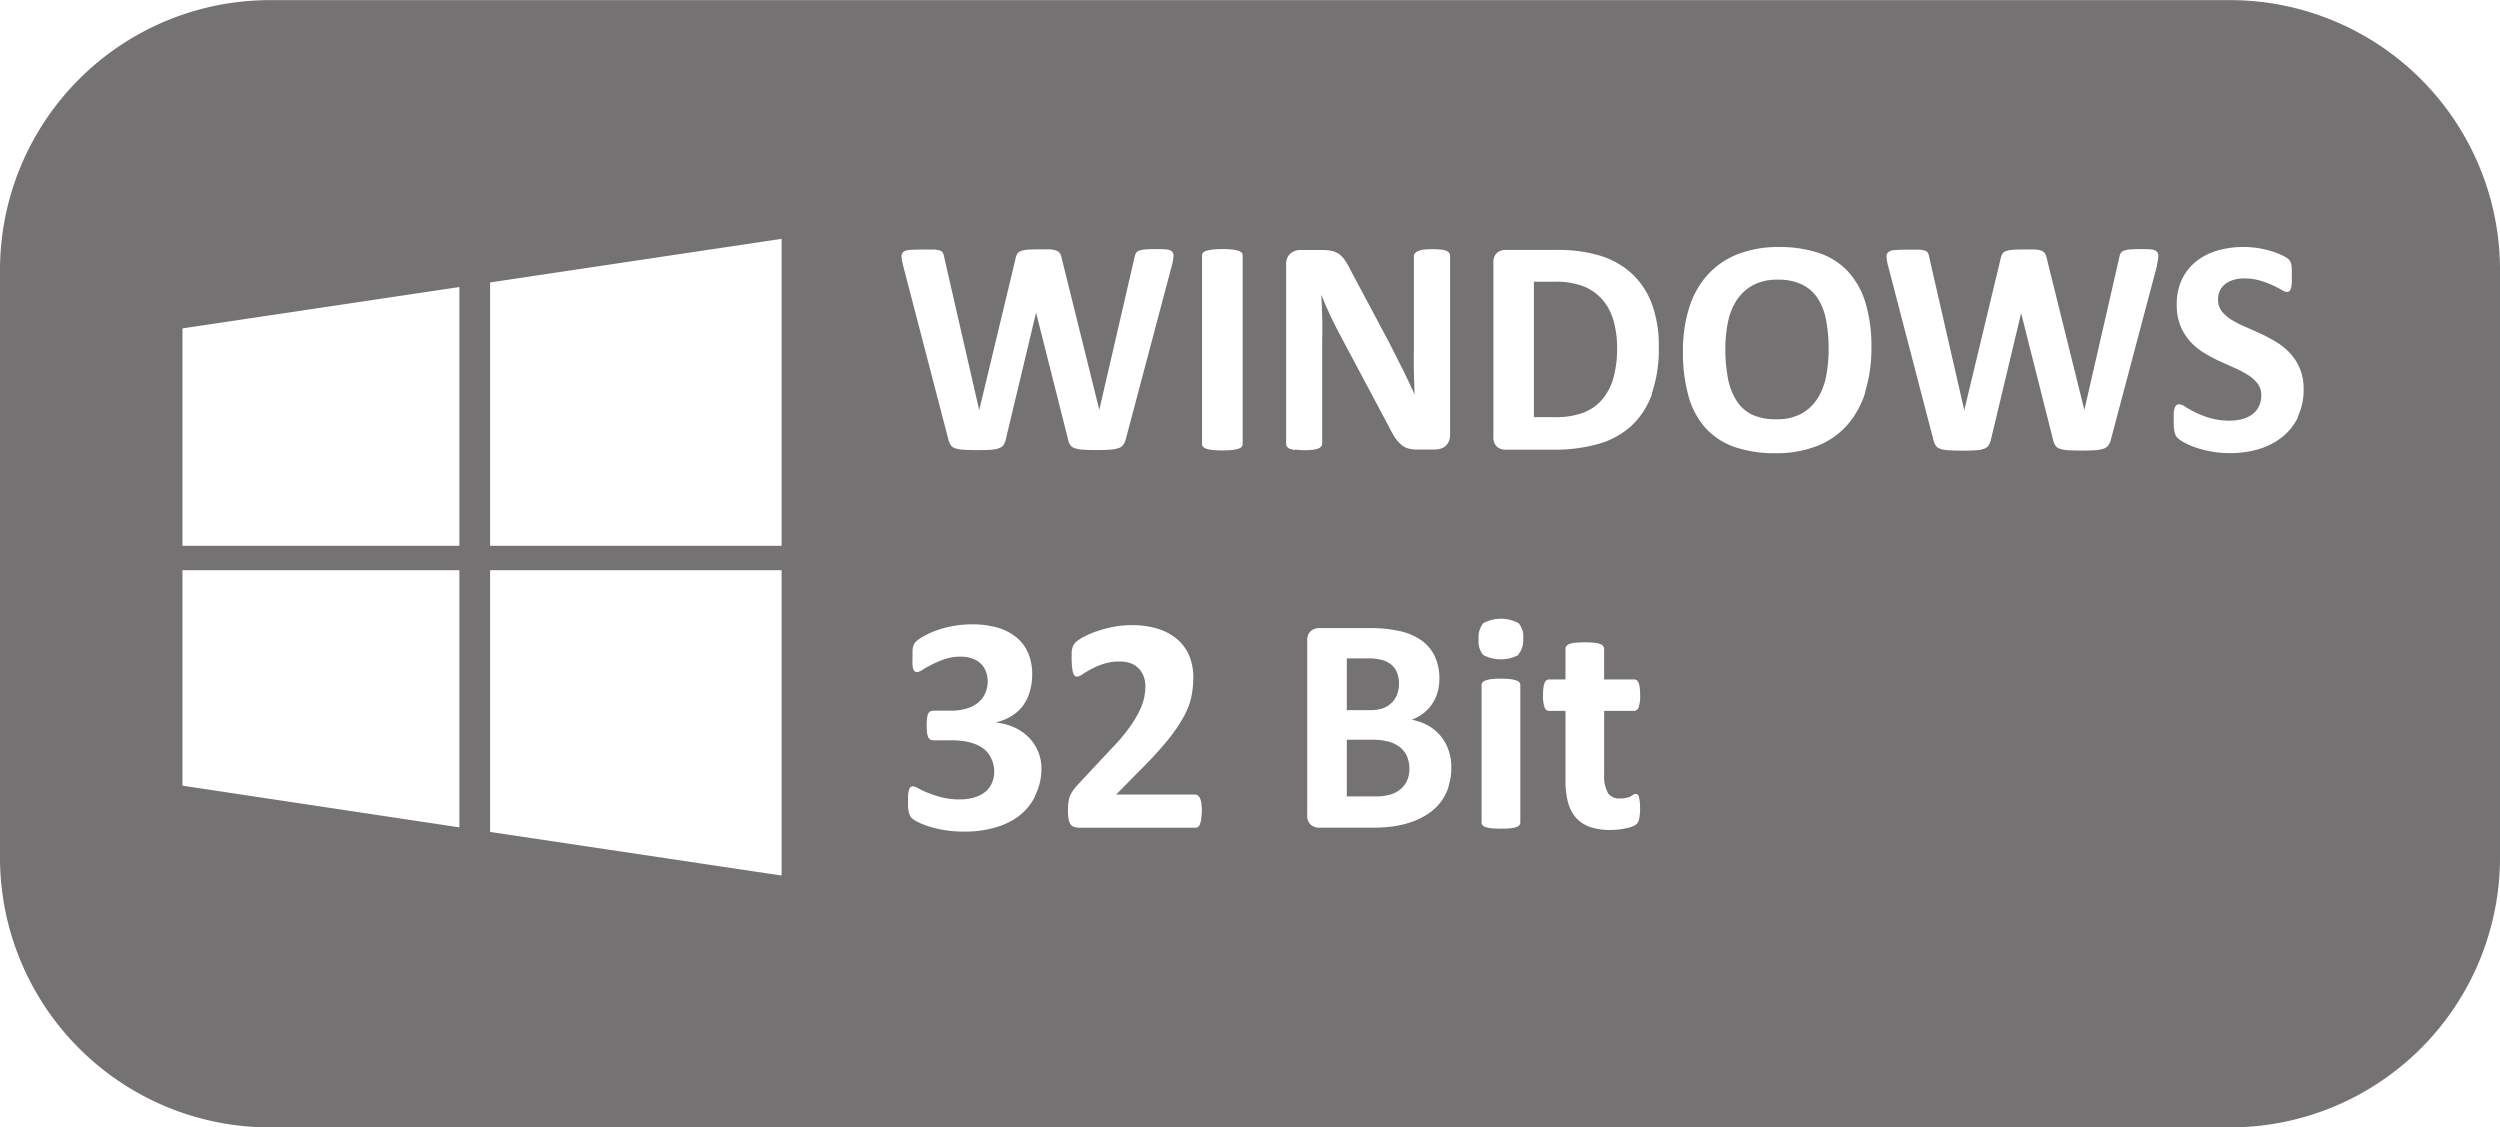 <svg id="Layer_1" data-name="Layer 1" xmlns="http://www.w3.org/2000/svg" viewBox="0 0 380.79 171.7"><defs><style>.cls-1{opacity:0.63;}.cls-2{fill:#231f20;}</style></defs><title>dl-win32</title><g class="cls-1"><path class="cls-2" d="M544.13,509.5a6.1,6.1,0,0,0-2.4-2.16,8.24,8.24,0,0,0-3.75-.76,7.67,7.67,0,0,0-3.8.86,7,7,0,0,0-2.46,2.29,9.44,9.44,0,0,0-1.32,3.34,20.35,20.35,0,0,0-.39,4,24.12,24.12,0,0,0,.38,4.46,9.62,9.62,0,0,0,1.27,3.39A5.82,5.82,0,0,0,534,527.1a8.52,8.52,0,0,0,3.77.74,7.76,7.76,0,0,0,3.8-.84,6.81,6.81,0,0,0,2.46-2.3,9.69,9.69,0,0,0,1.32-3.39,21,21,0,0,0,.39-4.11,23.18,23.18,0,0,0-.37-4.35A9.35,9.35,0,0,0,544.13,509.5Z" transform="translate(-267.21 -463.98)"/><path class="cls-2" d="M511.41,509.77a7.5,7.5,0,0,0-2.86-2.12,11.6,11.6,0,0,0-4.58-.76h-3.12v20.63h3.21a12.12,12.12,0,0,0,4.27-.66,7.13,7.13,0,0,0,2.89-2,8.55,8.55,0,0,0,1.73-3.29,16.47,16.47,0,0,0,.57-4.59,15.22,15.22,0,0,0-.5-4A8.53,8.53,0,0,0,511.41,509.77Z" transform="translate(-267.21 -463.98)"/><path class="cls-2" d="M480.48,577.82a4.76,4.76,0,0,0-1.73-.87,10.14,10.14,0,0,0-2.74-.3h-3.66v8.63h4.45A7.49,7.49,0,0,0,479,585a4.42,4.42,0,0,0,1.52-.8,3.65,3.65,0,0,0,1-1.31,4.22,4.22,0,0,0,.36-1.79,4.81,4.81,0,0,0-.35-1.89A3.6,3.6,0,0,0,480.48,577.82Z" transform="translate(-267.21 -463.98)"/><path class="cls-2" d="M477.93,571.83a3.68,3.68,0,0,0,1.32-.87,3.52,3.52,0,0,0,.79-1.29,4.69,4.69,0,0,0,.26-1.56,4.52,4.52,0,0,0-.28-1.64,3,3,0,0,0-.84-1.21,3.87,3.87,0,0,0-1.42-.74,8.18,8.18,0,0,0-2.29-.26h-3.12v7.88h3.45A5.9,5.9,0,0,0,477.93,571.83Z" transform="translate(-267.21 -463.98)"/><path class="cls-2" d="M607,464H308.21a41.12,41.12,0,0,0-41,41v89.7a41.12,41.12,0,0,0,41,41H607a41.12,41.12,0,0,0,41-41V505A41.12,41.12,0,0,0,607,464ZM337.16,590L295,583.65V550.83h42.18V590Zm0-42.89H295V514l42.18-6.3v39.36Zm49.1,50.23-44.4-6.64V550.83h44.4v46.47Zm0-50.23h-44.4V507l44.4-6.64v46.7Zm18.26-44a0.87,0.87,0,0,1,.27-0.74,1.67,1.67,0,0,1,1-.32q0.67-.06,1.86-0.06t1.75,0a3.3,3.3,0,0,1,1,.16,0.78,0.78,0,0,1,.45.38,2.61,2.61,0,0,1,.19.69l5.32,23.23h0l5.53-23.06a2.71,2.71,0,0,1,.25-0.73,1,1,0,0,1,.52-0.43,3.48,3.48,0,0,1,1-.21q0.63-.06,1.69-0.06t1.79,0a3.38,3.38,0,0,1,1,.2,1.06,1.06,0,0,1,.53.43,2.46,2.46,0,0,1,.26.75l5.72,23.06h0L440,503.25a3,3,0,0,1,.19-0.64,0.84,0.84,0,0,1,.45-0.42,3,3,0,0,1,.94-0.21q0.61-.06,1.71-0.06t1.61,0.06a1.34,1.34,0,0,1,.83.32,0.94,0.94,0,0,1,.22.76,8.76,8.76,0,0,1-.25,1.37l-7,26.39a2.62,2.62,0,0,1-.39.9,1.5,1.5,0,0,1-.74.52,5,5,0,0,1-1.27.23q-0.77.06-2,.06t-2.14-.06a4.73,4.73,0,0,1-1.28-.23,1.3,1.3,0,0,1-.68-0.52,2.8,2.8,0,0,1-.33-0.9l-4.85-19.22h0l-4.59,19.22a2.8,2.8,0,0,1-.33.88,1.36,1.36,0,0,1-.67.53,4.18,4.18,0,0,1-1.24.25q-0.79.06-2.07,0.06t-2.17-.06a4.73,4.73,0,0,1-1.28-.23,1.3,1.3,0,0,1-.68-0.52,3.19,3.19,0,0,1-.35-0.9l-6.89-26.46A7.31,7.31,0,0,1,404.52,503Zm20.37,82.1a8.36,8.36,0,0,1-2.41,3,10.94,10.94,0,0,1-3.7,1.82,17,17,0,0,1-4.71.62,18,18,0,0,1-2.91-.22,17.47,17.47,0,0,1-2.4-.55,11,11,0,0,1-1.72-.68,5,5,0,0,1-.89-0.54,1.25,1.25,0,0,1-.32-0.42,3.47,3.47,0,0,1-.19-0.55,4.58,4.58,0,0,1-.12-0.8q0-.48,0-1.16a4.42,4.42,0,0,1,.19-1.56,0.61,0.61,0,0,1,.56-0.43,2.09,2.09,0,0,1,.81.32,14.26,14.26,0,0,0,1.46.68,17.27,17.27,0,0,0,2.09.68,10.65,10.65,0,0,0,2.72.32,7.7,7.7,0,0,0,2.27-.3,5.06,5.06,0,0,0,1.68-.86,3.43,3.43,0,0,0,1-1.34,4.35,4.35,0,0,0,.34-1.75,4.29,4.29,0,0,0-.41-1.9A3.9,3.9,0,0,0,417,578a6,6,0,0,0-2-.93,11.31,11.31,0,0,0-2.89-.33h-2.62a1.43,1.43,0,0,1-.52-0.08,0.7,0.7,0,0,1-.35-0.34,2.07,2.07,0,0,1-.2-0.71,9.66,9.66,0,0,1-.06-1.18,8.6,8.6,0,0,1,.06-1.11,2,2,0,0,1,.19-0.67,0.74,0.74,0,0,1,.33-0.33,1.12,1.12,0,0,1,.48-0.09H412a8.41,8.41,0,0,0,2.41-.32,5,5,0,0,0,1.77-.9,3.87,3.87,0,0,0,1.09-1.42,4.43,4.43,0,0,0,.38-1.84,4.16,4.16,0,0,0-.26-1.46,3.3,3.3,0,0,0-.76-1.2,3.53,3.53,0,0,0-1.3-.8,5.43,5.43,0,0,0-1.87-.29,7.15,7.15,0,0,0-2.3.36,14.59,14.59,0,0,0-1.93.8q-0.86.43-1.45,0.81a2,2,0,0,1-.88.38,0.64,0.64,0,0,1-.33-0.08,0.61,0.61,0,0,1-.23-0.32,2.67,2.67,0,0,1-.14-0.68,11.38,11.38,0,0,1,0-1.15q0-.59,0-1a3.25,3.25,0,0,1,.09-0.64,2,2,0,0,1,.18-0.45,1.84,1.84,0,0,1,.34-0.41,6.63,6.63,0,0,1,1-.67,11.2,11.2,0,0,1,1.83-.87,16.13,16.13,0,0,1,2.54-.71,15.71,15.71,0,0,1,3.13-.29,13.45,13.45,0,0,1,3.9.52,8,8,0,0,1,2.86,1.49,6.23,6.23,0,0,1,1.76,2.39,8.17,8.17,0,0,1,.6,3.2,9.1,9.1,0,0,1-.35,2.58,6.93,6.93,0,0,1-1,2.13,6.25,6.25,0,0,1-1.7,1.59,7.72,7.72,0,0,1-2.36,1v0.07a8.77,8.77,0,0,1,2.86.81,7.33,7.33,0,0,1,2.14,1.56,6.66,6.66,0,0,1,1.35,2.12,6.84,6.84,0,0,1,.47,2.54A9,9,0,0,1,424.89,585.13Zm25.28,3.5a3.37,3.37,0,0,1-.18.79,0.9,0.9,0,0,1-.3.43,0.73,0.73,0,0,1-.42.13H431.83a3.71,3.71,0,0,1-.89-0.09,1.16,1.16,0,0,1-.61-0.36,1.7,1.7,0,0,1-.34-0.79,6.89,6.89,0,0,1-.11-1.34,10.66,10.66,0,0,1,.07-1.32,3.63,3.63,0,0,1,.26-1,4.58,4.58,0,0,1,.48-0.84,8.53,8.53,0,0,1,.76-0.9l5.25-5.62a27.68,27.68,0,0,0,2.53-3,17.37,17.37,0,0,0,1.5-2.46,9.12,9.12,0,0,0,.74-2.05,8.58,8.58,0,0,0,.2-1.78,4.34,4.34,0,0,0-.25-1.46,3.44,3.44,0,0,0-.73-1.21,3.32,3.32,0,0,0-1.21-.81,4.56,4.56,0,0,0-1.71-.29,7.82,7.82,0,0,0-2.45.35,11.78,11.78,0,0,0-1.87.79q-0.81.43-1.35,0.8a1.72,1.72,0,0,1-.84.36,0.52,0.52,0,0,1-.36-0.14,1,1,0,0,1-.25-0.47,5.41,5.41,0,0,1-.15-0.88,13,13,0,0,1-.06-1.35q0-.54,0-0.9a4.1,4.1,0,0,1,.11-0.63,1.83,1.83,0,0,1,.19-0.47,2.44,2.44,0,0,1,.41-0.48,5.58,5.58,0,0,1,1.08-.71,13.29,13.29,0,0,1,1.93-.84,18.5,18.5,0,0,1,2.53-.69,14.43,14.43,0,0,1,2.88-.28,12.94,12.94,0,0,1,4.14.6,8.2,8.2,0,0,1,2.94,1.66,6.67,6.67,0,0,1,1.75,2.53,8.56,8.56,0,0,1,.57,3.15,15,15,0,0,1-.28,2.91,11.1,11.1,0,0,1-1.17,3.08,24.45,24.45,0,0,1-2.51,3.66,58.65,58.65,0,0,1-4.29,4.65L437.22,585h12a0.74,0.74,0,0,1,.43.14,1.09,1.09,0,0,1,.34.43,2.73,2.73,0,0,1,.21.77,8,8,0,0,1,.07,1.14A9.78,9.78,0,0,1,450.17,588.64Zm6.32-57.1a0.65,0.65,0,0,1-.15.42,1.07,1.07,0,0,1-.5.3,4.92,4.92,0,0,1-.94.19,15.91,15.91,0,0,1-3,0,4.94,4.94,0,0,1-.95-0.19,1.07,1.07,0,0,1-.5-0.3,0.65,0.65,0,0,1-.15-0.42V502.9a0.65,0.65,0,0,1,.15-0.42,1.07,1.07,0,0,1,.52-0.3,5.2,5.2,0,0,1,.95-0.19,12.77,12.77,0,0,1,1.48-.07,13,13,0,0,1,1.5.07,4.92,4.92,0,0,1,.94.19,1.07,1.07,0,0,1,.5.3,0.65,0.65,0,0,1,.15.42v28.64Zm8,0.91a3.35,3.35,0,0,1-.84-0.2,0.88,0.88,0,0,1-.42-0.32,0.78,0.78,0,0,1-.12-0.42V504.26a2.05,2.05,0,0,1,.64-1.65,2.35,2.35,0,0,1,1.58-.55h3.3a6.29,6.29,0,0,1,1.5.15,3.1,3.1,0,0,1,1.09.5,3.9,3.9,0,0,1,.9,1,12.51,12.51,0,0,1,.87,1.54l5.91,11.09,1,2q0.5,1,1,1.95l0.91,1.91q0.45,0.94.87,1.88h0q-0.07-1.64-.11-3.42t0-3.4V503a0.69,0.69,0,0,1,.14-0.42,1.13,1.13,0,0,1,.47-0.33A3.09,3.09,0,0,1,484,502a13.26,13.26,0,0,1,1.38-.06,12.7,12.7,0,0,1,1.34.06,2.64,2.64,0,0,1,.83.2,1,1,0,0,1,.41.33,0.78,0.78,0,0,1,.12.42v27.26a2.34,2.34,0,0,1-.19,1,2,2,0,0,1-.5.7,2,2,0,0,1-.75.41,3.07,3.07,0,0,1-.88.13h-2.62a5.4,5.4,0,0,1-1.42-.16,2.82,2.82,0,0,1-1.1-.6,5.23,5.23,0,0,1-1-1.17q-0.47-.74-1.05-1.91l-7.55-14.18q-0.66-1.27-1.34-2.73t-1.22-2.85h0q0.09,1.69.14,3.36t0,3.46v15.87a0.73,0.73,0,0,1-.13.42,1,1,0,0,1-.45.32,3.55,3.55,0,0,1-.86.2,11.06,11.06,0,0,1-1.38.07A10.83,10.83,0,0,1,464.48,532.45Zm23.34,51.37a7.84,7.84,0,0,1-1.23,2.32,7.94,7.94,0,0,1-1.87,1.73,11,11,0,0,1-2.4,1.2,14.84,14.84,0,0,1-2.8.69,22.53,22.53,0,0,1-3.32.22h-8.06a1.92,1.92,0,0,1-1.3-.46,1.87,1.87,0,0,1-.53-1.49V561.6a1.87,1.87,0,0,1,.53-1.49,1.92,1.92,0,0,1,1.3-.46h7.62a20.36,20.36,0,0,1,4.72.47,9.29,9.29,0,0,1,3.26,1.42,6.28,6.28,0,0,1,2,2.4,7.78,7.78,0,0,1,.7,3.42,7.43,7.43,0,0,1-.28,2.07,6.22,6.22,0,0,1-.82,1.77,6.1,6.1,0,0,1-1.32,1.41,6.73,6.73,0,0,1-1.79,1,8,8,0,0,1,2.38.82,6.73,6.73,0,0,1,1.9,1.51,7,7,0,0,1,1.28,2.17,7.85,7.85,0,0,1,.47,2.79A9.08,9.08,0,0,1,487.82,583.82Zm10.95,5.37a0.64,0.64,0,0,1-.14.41,1,1,0,0,1-.48.29,4.18,4.18,0,0,1-.9.18,17.47,17.47,0,0,1-2.86,0,4.18,4.18,0,0,1-.9-0.18,1,1,0,0,1-.48-0.29,0.64,0.64,0,0,1-.14-0.41V568.33a0.64,0.64,0,0,1,.14-0.41,1.11,1.11,0,0,1,.48-0.3,4,4,0,0,1,.9-0.2,14.57,14.57,0,0,1,2.86,0,4,4,0,0,1,.9.2,1.11,1.11,0,0,1,.48.3,0.64,0.64,0,0,1,.14.41v20.86Zm-0.28-25.52a5.75,5.75,0,0,1-5.38,0,3.21,3.21,0,0,1-.69-2.37,3.39,3.39,0,0,1,.71-2.47,5.66,5.66,0,0,1,5.38,0,3.22,3.22,0,0,1,.7,2.38A3.31,3.31,0,0,1,498.48,563.66Zm13.59,21a2.09,2.09,0,0,0,1.92.86,4,4,0,0,0,.84-0.08,5.37,5.37,0,0,0,.67-0.19L516,585a1,1,0,0,1,.36-0.08,0.49,0.49,0,0,1,.27.08,0.55,0.55,0,0,1,.2.33,5.09,5.09,0,0,1,.13.67,8.1,8.1,0,0,1,.06,1.08,7.38,7.38,0,0,1-.13,1.58,1.71,1.71,0,0,1-.34.77,1.85,1.85,0,0,1-.62.4,5.82,5.82,0,0,1-1,.3,10,10,0,0,1-1.2.2,12,12,0,0,1-1.3.07,9.35,9.35,0,0,1-3-.45,5.06,5.06,0,0,1-2.13-1.37,5.71,5.71,0,0,1-1.24-2.33,12.29,12.29,0,0,1-.4-3.33V572.26h-2.51a0.75,0.75,0,0,1-.68-0.55,5.13,5.13,0,0,1-.23-1.84,9.48,9.48,0,0,1,.06-1.15,2.77,2.77,0,0,1,.18-0.74,0.86,0.86,0,0,1,.29-0.39,0.72,0.72,0,0,1,.41-0.12h2.48v-4.66a0.73,0.73,0,0,1,.13-0.42,1,1,0,0,1,.47-0.32,3.72,3.72,0,0,1,.91-0.19q0.57-.06,1.42-0.06t1.44,0.06a3.53,3.53,0,0,1,.9.19,1,1,0,0,1,.47.32,0.69,0.69,0,0,1,.14.42v4.66h4.55a0.72,0.72,0,0,1,.41.12,0.86,0.86,0,0,1,.29.39,2.77,2.77,0,0,1,.18.74,9.48,9.48,0,0,1,.06,1.15,5.13,5.13,0,0,1-.23,1.84,0.75,0.75,0,0,1-.68.55h-4.57v9.82A4.89,4.89,0,0,0,512.08,584.65Zm6.74-60.74a12.12,12.12,0,0,1-3.13,4.84,12.55,12.55,0,0,1-5,2.75,24.26,24.26,0,0,1-6.95.88h-7.24a1.92,1.92,0,0,1-1.3-.46,1.87,1.87,0,0,1-.53-1.49V504a1.87,1.87,0,0,1,.53-1.49,1.92,1.92,0,0,1,1.3-.46h7.78a21.76,21.76,0,0,1,6.88.95,12.46,12.46,0,0,1,4.76,2.81,12.06,12.06,0,0,1,2.94,4.61,18.37,18.37,0,0,1,1,6.35A20.74,20.74,0,0,1,518.81,523.91Zm32.5-.29a13.61,13.61,0,0,1-2.79,5.05,12,12,0,0,1-4.58,3.16,17,17,0,0,1-6.32,1.09,18.65,18.65,0,0,1-6.18-.93,10.71,10.71,0,0,1-4.39-2.82,12.09,12.09,0,0,1-2.64-4.83,24.28,24.28,0,0,1-.88-6.94,21.76,21.76,0,0,1,.94-6.62,13.52,13.52,0,0,1,2.79-5,12.17,12.17,0,0,1,4.58-3.16,16.86,16.86,0,0,1,6.34-1.1,18.54,18.54,0,0,1,6.08.91,10.7,10.7,0,0,1,4.41,2.81,12.25,12.25,0,0,1,2.67,4.79,23.06,23.06,0,0,1,.9,6.83A22.44,22.44,0,0,1,551.31,523.62Zm44.41-19.2-7,26.39a2.62,2.62,0,0,1-.39.9,1.5,1.5,0,0,1-.74.52,5,5,0,0,1-1.27.23q-0.77.06-2,.06t-2.14-.06a4.73,4.73,0,0,1-1.28-.23,1.3,1.3,0,0,1-.68-0.52,2.8,2.8,0,0,1-.33-0.9l-4.85-19.22h0l-4.59,19.22a2.8,2.8,0,0,1-.33.88,1.36,1.36,0,0,1-.67.53,4.18,4.18,0,0,1-1.24.25q-0.79.06-2.07,0.06t-2.17-.06a4.73,4.73,0,0,1-1.28-.23,1.3,1.3,0,0,1-.68-0.52,3.19,3.19,0,0,1-.35-0.9l-6.89-26.46a7.31,7.31,0,0,1-.23-1.32,0.87,0.87,0,0,1,.27-0.74,1.67,1.67,0,0,1,1-.32q0.67-.06,1.86-0.06t1.75,0a3.3,3.3,0,0,1,1,.16,0.78,0.78,0,0,1,.45.38,2.61,2.61,0,0,1,.19.69l5.32,23.23h0l5.53-23.06a2.71,2.71,0,0,1,.25-0.73,1,1,0,0,1,.52-0.43,3.48,3.48,0,0,1,1-.21q0.63-.06,1.69-0.06t1.79,0a3.38,3.38,0,0,1,1,.2,1.06,1.06,0,0,1,.53.43,2.46,2.46,0,0,1,.26.75l5.72,23.06h0L590,503.25a3,3,0,0,1,.19-0.64,0.84,0.84,0,0,1,.45-0.42,3,3,0,0,1,.94-0.21q0.61-.06,1.71-0.06t1.61,0.06a1.34,1.34,0,0,1,.83.32,0.94,0.94,0,0,1,.22.76A8.76,8.76,0,0,1,595.73,504.42Zm21.47,23.06a8.69,8.69,0,0,1-2.41,3,10.52,10.52,0,0,1-3.56,1.82,15.15,15.15,0,0,1-4.36.61,15.54,15.54,0,0,1-2.92-.26,16.58,16.58,0,0,1-2.38-.62,10.42,10.42,0,0,1-1.72-.76,5,5,0,0,1-1-.7,1.76,1.76,0,0,1-.43-0.88,8,8,0,0,1-.13-1.65q0-.73,0-1.22a3.52,3.52,0,0,1,.15-0.8,0.87,0.87,0,0,1,.28-0.43,0.67,0.67,0,0,1,.41-0.13,2,2,0,0,1,.93.39,16.33,16.33,0,0,0,1.54.86,13.88,13.88,0,0,0,2.24.86,10.6,10.6,0,0,0,3,.39,7,7,0,0,0,2-.27,4.51,4.51,0,0,0,1.51-.76,3.23,3.23,0,0,0,.95-1.22,3.88,3.88,0,0,0,.33-1.62,2.83,2.83,0,0,0-.56-1.77,5.58,5.58,0,0,0-1.46-1.31,15.18,15.18,0,0,0-2.05-1.08l-2.37-1.07a21.62,21.62,0,0,1-2.37-1.28,9.59,9.59,0,0,1-2.05-1.71,8.06,8.06,0,0,1-1.46-2.36,8.5,8.5,0,0,1-.56-3.26,8.62,8.62,0,0,1,.81-3.83,7.86,7.86,0,0,1,2.18-2.74,9.28,9.28,0,0,1,3.23-1.63,14.14,14.14,0,0,1,3.95-.54,14.31,14.31,0,0,1,2.16.16,14.72,14.72,0,0,1,2,.45,11.26,11.26,0,0,1,1.66.63,3.89,3.89,0,0,1,1,.59,1.69,1.69,0,0,1,.32.4,1.88,1.88,0,0,1,.14.43,4.49,4.49,0,0,1,.08.68q0,0.41,0,1t0,1.15a4.28,4.28,0,0,1-.12.77,0.92,0.92,0,0,1-.23.45,0.58,0.58,0,0,1-.41.14,2,2,0,0,1-.82-0.33q-0.56-.33-1.38-0.71a13.16,13.16,0,0,0-1.9-.7,8.38,8.38,0,0,0-2.37-.32,5.65,5.65,0,0,0-1.76.25,3.63,3.63,0,0,0-1.25.68,2.68,2.68,0,0,0-.75,1,3.41,3.41,0,0,0-.25,1.29,2.84,2.84,0,0,0,.55,1.75,5.29,5.29,0,0,0,1.48,1.31,15.89,15.89,0,0,0,2.1,1.08q1.17,0.5,2.39,1.07a23.5,23.5,0,0,1,2.39,1.28,9.6,9.6,0,0,1,2.09,1.71,8,8,0,0,1,1.48,2.34,8.21,8.21,0,0,1,.56,3.18A9.37,9.37,0,0,1,617.19,527.48Z" transform="translate(-267.21 -463.98)"/></g></svg>